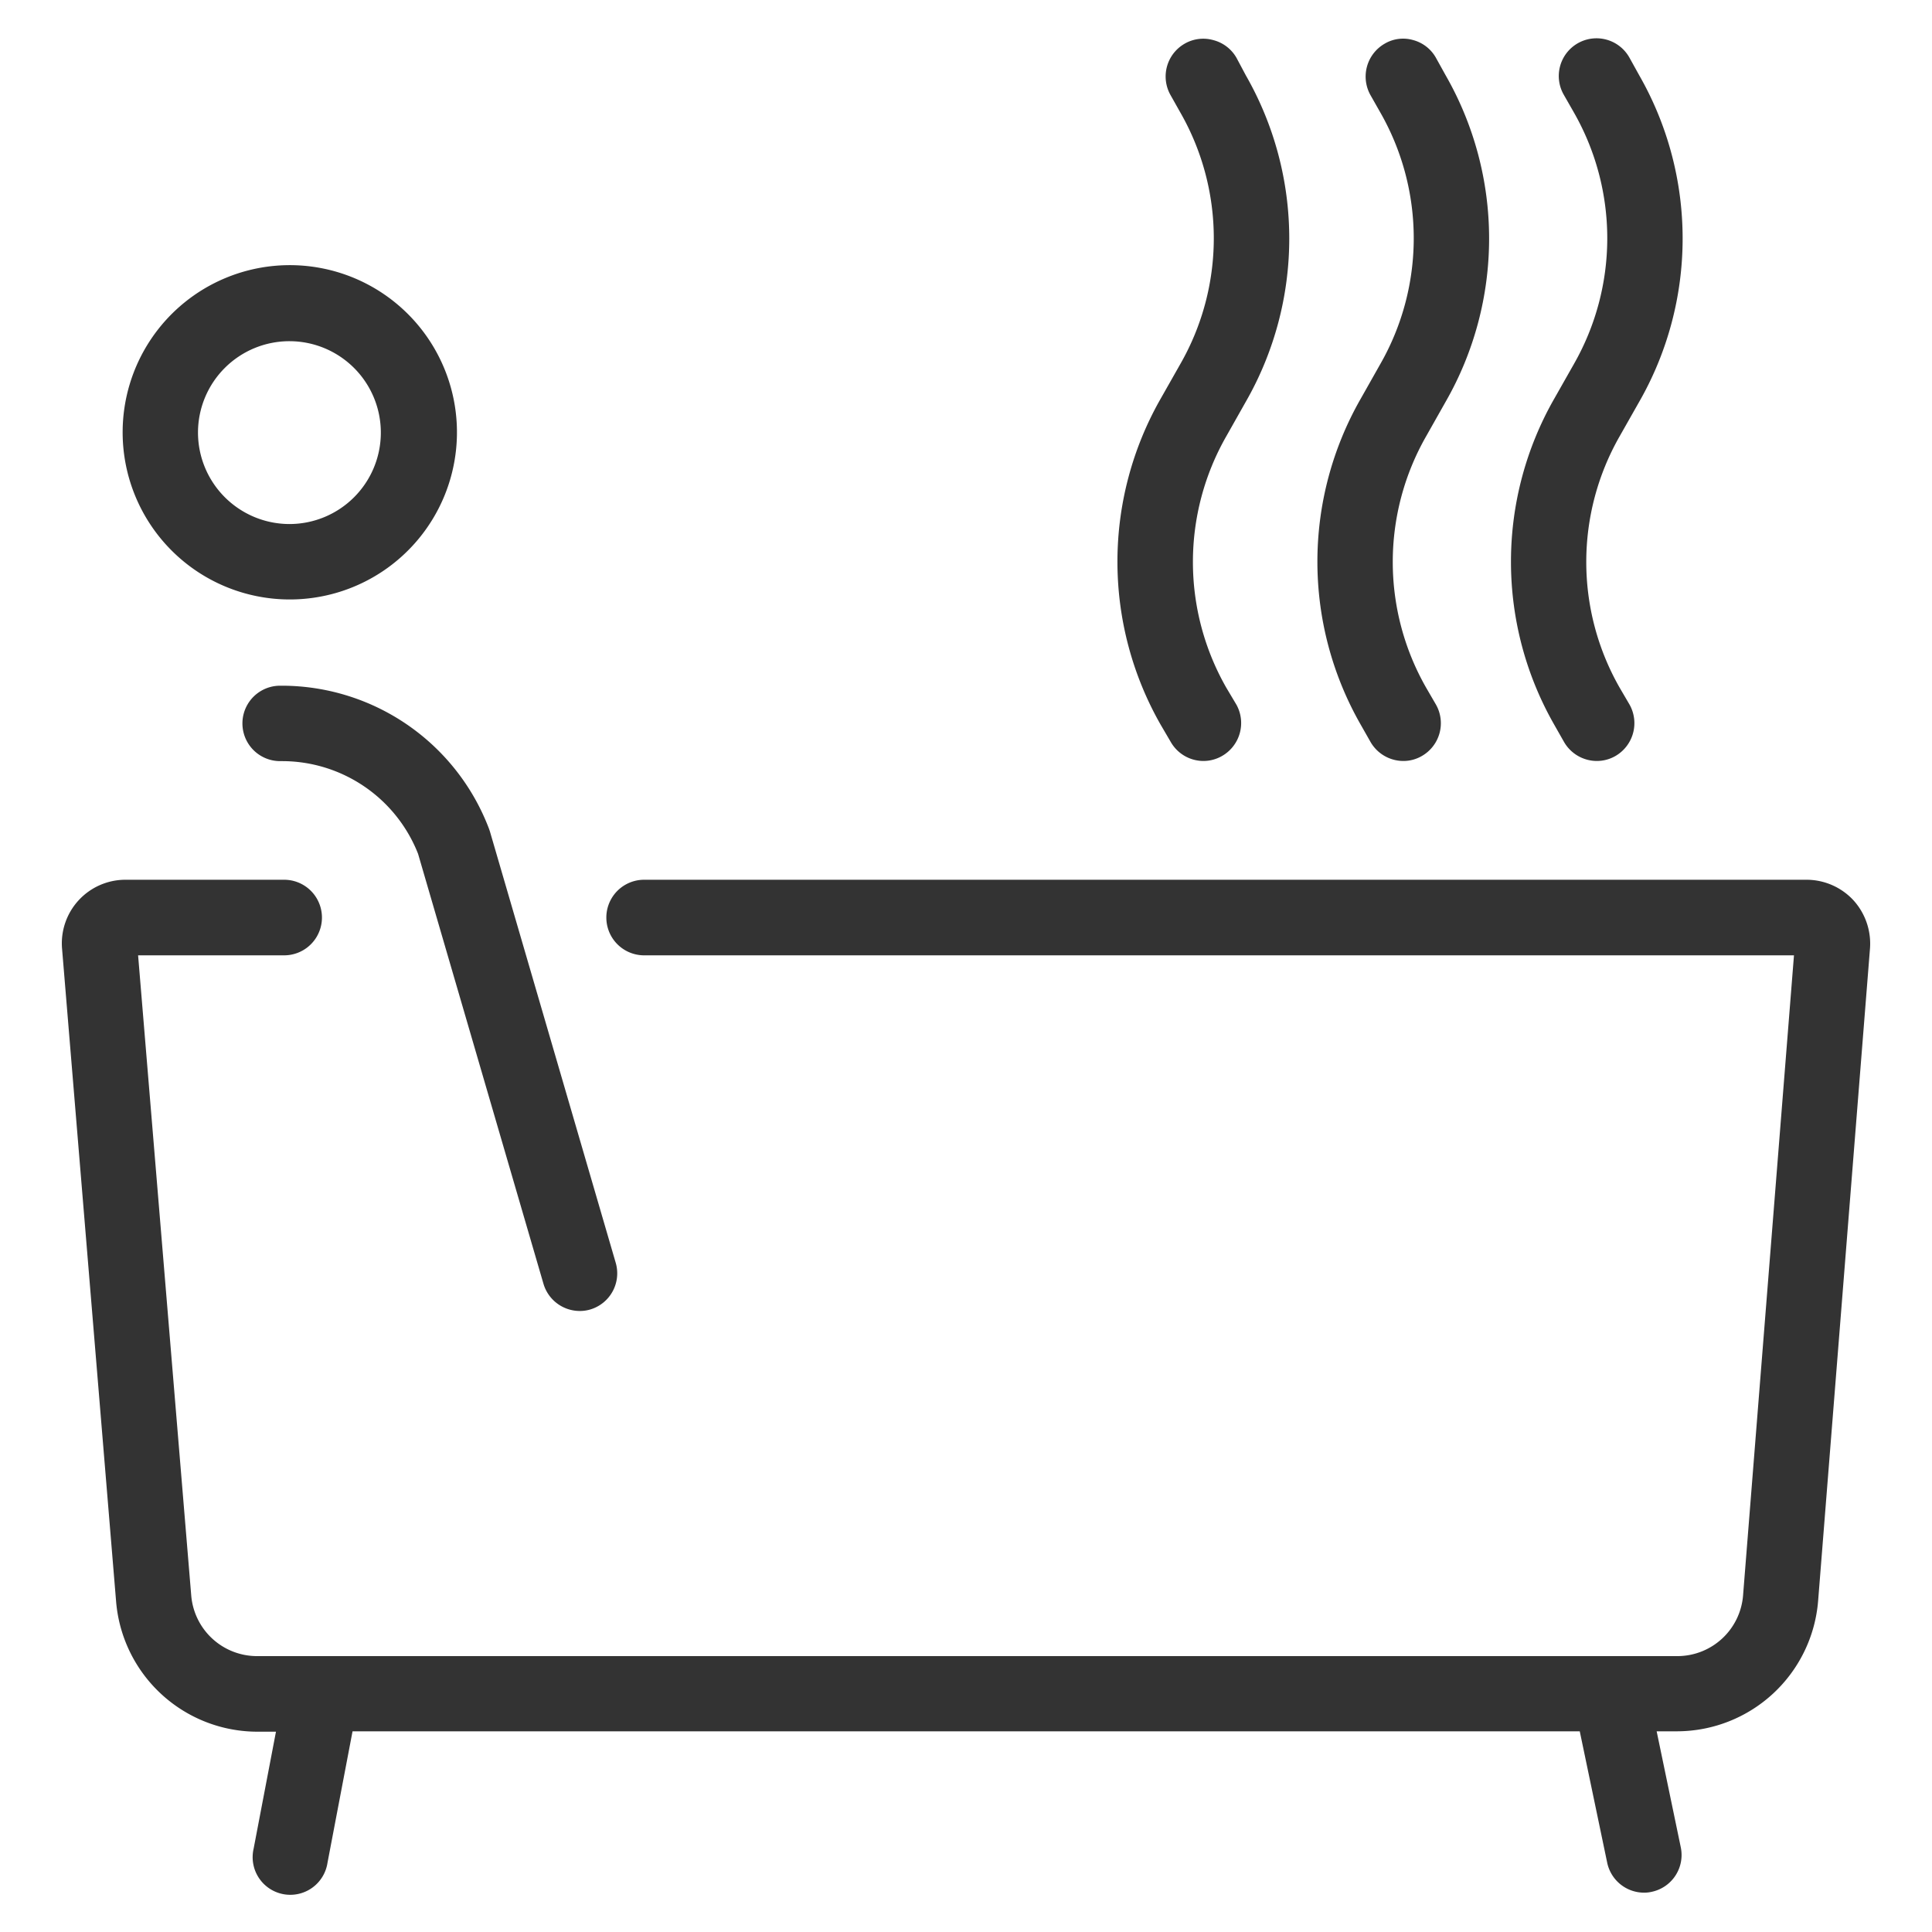 <svg xmlns="http://www.w3.org/2000/svg" data-name="Layer 1" viewBox="0 0 25 25"><path fill="#333" d="M17.734 9.6a.491.491 0 0 0 .424.247.472.472 0 0 0 .24-.064.489.489 0 0 0 .183-.666l-.126-.217a3.279 3.279 0 0 1 0-3.256l.253-.448a4.247 4.247 0 0 0 0-4.219l-.127-.229a.481.481 0 0 0-.293-.229.469.469 0 0 0-.37.046.491.491 0 0 0-.184.666l.127.224a3.279 3.279 0 0 1 0 3.256l-.253.448a4.247 4.247 0 0 0 0 4.219zM20.238 9.6a.491.491 0 0 0 .424.247.483.483 0 0 0 .241-.064.491.491 0 0 0 .183-.666l-.127-.217a3.279 3.279 0 0 1 0-3.256l.254-.448a4.252 4.252 0 0 0 0-4.219l-.127-.229a.488.488 0 1 0-.848.483l.128.224a3.284 3.284 0 0 1 0 3.256l-.254.448a4.252 4.252 0 0 0 0 4.219zM15.149 9.6a.488.488 0 0 0 .423.247.482.482 0 0 0 .24-.064A.491.491 0 0 0 16 9.12l-.131-.22a3.279 3.279 0 0 1 0-3.256l.253-.448a4.247 4.247 0 0 0 0-4.219L16 .748a.485.485 0 0 0-.3-.229.48.48 0 0 0-.37.046.489.489 0 0 0-.183.666l.126.224a3.274 3.274 0 0 1 0 3.256l-.254.448a4.257 4.257 0 0 0 0 4.219zM3.657 8.873h-.032a.488.488 0 0 0 0 .976h.032a1.891 1.891 0 0 1 1.753 1.2l1.623 5.565a.49.49 0 0 0 .467.35.473.473 0 0 0 .137-.019.488.488 0 0 0 .33-.606l-1.628-5.582-.011-.032a2.87 2.87 0 0 0-2.671-1.852z"/><path fill="#333" d="M23.983 11.649a.828.828 0 0 0-.6-.265H8.335a.489.489 0 0 0 0 .978h14.879l-.659 8.285a.853.853 0 0 1-.846.783H3.322a.855.855 0 0 1-.847-.779l-.688-8.289h1.89a.489.489 0 0 0 0-.978H1.621a.823.823 0 0 0-.818.892l.7 8.455a1.836 1.836 0 0 0 1.817 1.677h.251l-.289 1.513a.487.487 0 1 0 .956.182l.324-1.7h15.88l.355 1.7a.488.488 0 0 0 .476.388.425.425 0 0 0 .1-.011.487.487 0 0 0 .376-.577l-.312-1.5h.272a1.835 1.835 0 0 0 1.817-1.683l.672-8.452a.835.835 0 0 0-.215-.619zM3.744 7.757a2.163 2.163 0 1 0-2.157-2.163 2.163 2.163 0 0 0 2.157 2.163zM2.562 5.594a1.183 1.183 0 1 1 1.182 1.187 1.185 1.185 0 0 1-1.182-1.187z"/></svg>